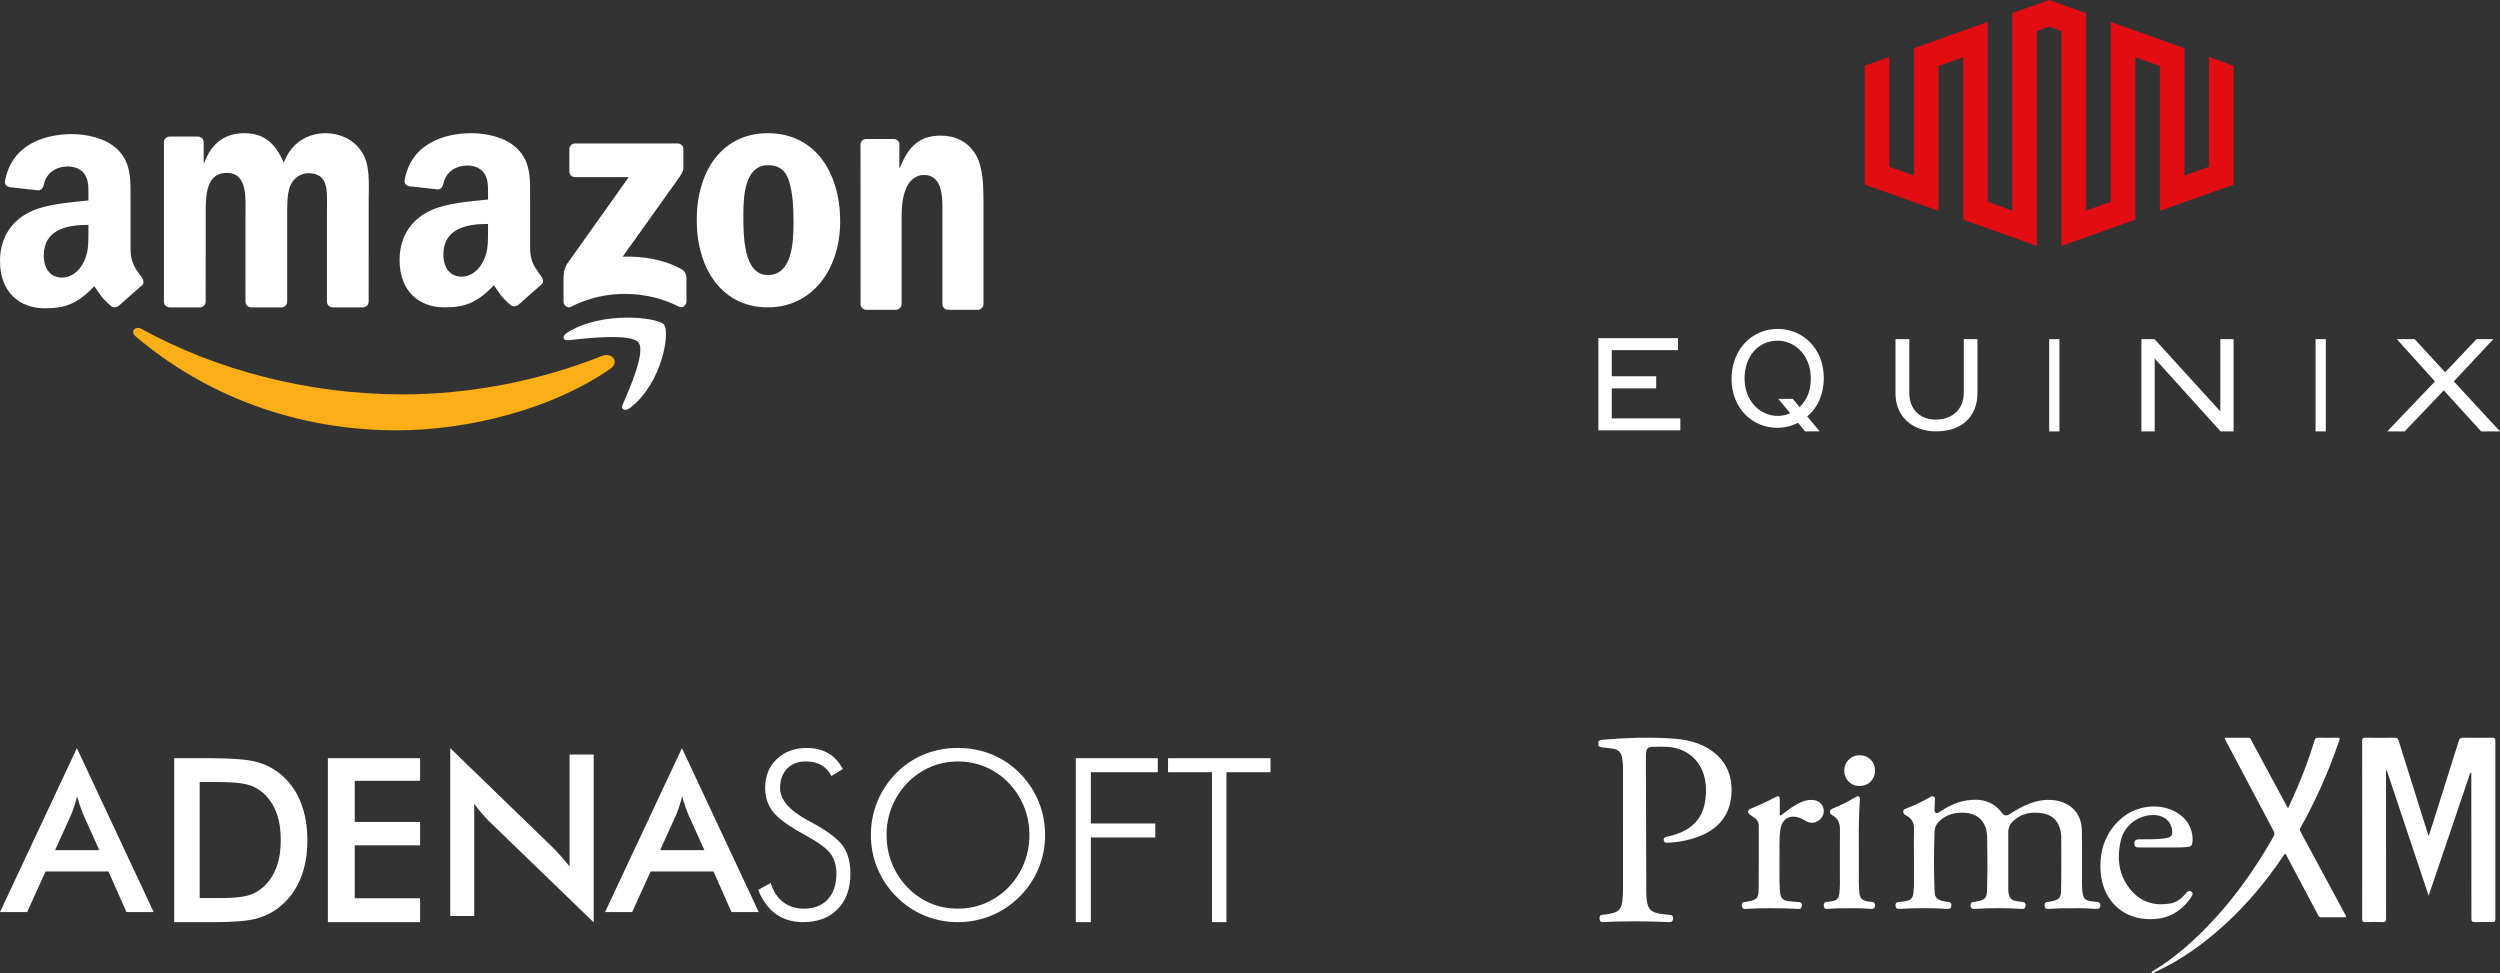 <svg width="244" height="95" viewBox="0 0 244 95" xmlns="http://www.w3.org/2000/svg">
    <rect x="0" y="0" width="244" height="95" fill="#333333" stroke="none"/>
    <defs>
        <clipPath id="chgeqgxtya">
            <path d="M992 0v3860H0V0h992z"/>
        </clipPath>
        <clipPath id="nsvky6e0eb">
            <path d="M70.254 0c.62.012 1.239.011 1.858.001.222-.003.281.037.205.26a52.443 52.443 0 0 1-2.377 5.822c-.426.886-.879 1.76-1.37 2.616-.112.196-.11.35-.002.546 1.433 2.644 2.858 5.292 4.284 7.94.053.099.137.19.126.34-.825 0-1.648-.003-2.47.001-.191.001-.223-.14-.284-.256-.998-1.879-1.994-3.758-2.99-5.637l-.17-.32c-.164.08-.217.234-.3.356-1.59 2.342-3.395 4.517-5.501 6.455-2.077 1.91-4.343 3.573-6.963 4.76-.067.03-.125.077-.187.116h-.131c-.02-.127.068-.18.164-.24 2.145-1.299 3.982-2.937 5.674-4.734 2.396-2.544 4.372-5.365 6.072-8.37.114-.201.12-.352.005-.565-1.562-2.931-3.111-5.87-4.662-8.806-.042-.08-.114-.154-.089-.28.767 0 1.535.004 2.305-.002.176-.002.208.122.265.229.92 1.706 1.837 3.414 2.757 5.12.267.496.54.989.843 1.543.31-.694.601-1.326.874-1.965A44.373 44.373 0 0 0 69.91.236c.055-.184.148-.24.344-.236zm14.16 0c.948.02 1.896.015 2.844.003.231-.003.287.07.287.29-.006 5.807-.006 11.614 0 17.421 0 .231-.078.287-.296.282-.56-.013-1.122-.02-1.68.002-.285.012-.36-.068-.36-.352.005-3.541-.003-7.083-.008-10.625v-3.57l-.104-.011-4.062 11.983L76.948 3.18l-.073.013v.33c0 4.702-.002 9.403.007 14.104 0 .289-.07.386-.372.371a17.311 17.311 0 0 0-1.615 0c-.3.016-.35-.092-.35-.36l.007-4.356V8.927c0-2.861.002-5.722-.006-8.583-.001-.256.054-.348.333-.343.947.018 1.896.015 2.843 0 .227-.002.315.072.38.28.944 3.021 1.896 6.041 2.847 9.062.019.06.045.117.094.245.188-.585.36-1.108.525-1.633.804-2.543 1.61-5.085 2.404-7.631.076-.246.177-.329.443-.324zM7.02.066C8.135.13 9.24.299 10.254.799c1.967.969 2.875 2.586 2.731 4.728-.135 2.028-1.26 3.381-3.166 4.11a9.511 9.511 0 0 1-3.102.613c-.197.006-.314-.048-.339-.248-.024-.195.065-.291.261-.33A6.959 6.959 0 0 0 8.15 9.2c1.415-.636 2.139-1.756 2.31-3.247.089-.759.065-1.52-.147-2.263C9.844 2.05 8.49.988 6.717.891a15.043 15.043 0 0 0-1.43.001c-.454.019-.588.162-.635.602-.01.106-.015.214-.015.321.012 4.437.025 8.875.039 13.312 0 .376.038.747.124 1.115.109.466.403.738.861.86.41.109.831.151 1.25.18.278.02.396.113.378.386-.018.284-.177.343-.436.33a70.81 70.81 0 0 0-4.679-.062c-.563.008-1.126.028-1.688.063-.259.016-.358-.102-.371-.328-.012-.212.03-.373.307-.387.258-.012.514-.07.769-.118.761-.14 1.071-.46 1.147-1.214.038-.372.067-.748.067-1.122.005-3.88.004-7.76.003-11.64 0-.45-.016-.899-.117-1.341-.1-.44-.375-.692-.812-.766C1.128 1.024.773.981.417.953.244.94.107.891 0 .76V.374C.134.229.313.209.495.193 2.666.002 4.842-.06 7.019.066zm49.357 7.193c.882.508 1.452 1.25 1.595 2.276.02.143.028.289.023.433-.018.582-.094.665-.68.712-.799.064-1.6.017-2.256.032H52.762c-.325-.001-.445-.107-.449-.378-.003-.285.134-.414.45-.416.884-.006 1.769.029 2.645-.118.523-.088.662-.287.588-.816-.114-.82-.73-1.36-1.629-1.43-1.52-.115-3.011.94-3.365 2.429-.428 1.8-.227 3.508 1.026 4.951.998 1.15 2.324 1.5 3.81 1.243.654-.114 1.13-.54 1.55-1.028.132-.153.26-.28.469-.136.226.155.144.326.026.506-1.071 1.641-2.615 2.34-4.545 2.168-2.47-.218-4.14-2.077-4.317-4.586-.142-2.017.426-3.804 1.982-5.187 1.472-1.308 3.763-1.581 5.373-.655zm-23.63-1.5c.115.075.11.184.102.302-.02.329-.028.658-.041.986-.005.12.02.22.139.29.091.053.16.03.223-.009l.094-.064c.806-.527 1.653-.97 2.629-1.133 1.4-.233 2.618.032 3.494 1.199.226.3.419.331.754.13.292-.173.571-.37.87-.531 1-.536 2.042-.932 3.221-.852 1.786.12 2.936 1.263 2.957 2.982l.012 1.718v3.435c0 .38.014.76.098 1.135.07.315.264.511.598.572.233.042.466.098.701.106.265.01.416.1.402.361-.016.28-.192.344-.465.323-1.088-.09-2.179-.07-3.269-.059-.431.005-.863.026-1.293.059-.25.019-.401-.047-.42-.299-.017-.228.06-.384.337-.382.053 0 .105-.02.158-.03.943-.175 1.094-.292 1.113-1.205.035-1.728.023-3.457.015-5.185a2.771 2.771 0 0 0-.141-.787c-.251-.814-.816-1.307-1.705-1.447-1.044-.164-1.995-.001-2.796.71-.343.305-.526.68-.528 1.12a814.15 814.15 0 0 0 .002 5.647c0 .163.032.328.07.488.072.306.259.516.595.578.232.042.465.097.7.112.26.015.336.15.323.364-.012.217-.11.333-.368.317a36.205 36.205 0 0 0-4.628 0c-.265.018-.356-.116-.372-.317-.014-.185.044-.35.294-.361.096-.004.19-.032.286-.049.828-.142 1.005-.326 1.03-1.112.05-1.707.039-3.415.01-5.122a3.662 3.662 0 0 0-.089-.734c-.232-1.036-1.012-1.637-2.125-1.693-.942-.048-1.77.174-2.451.82-.29.275-.457.605-.471.986a74.523 74.523 0 0 0 .006 5.892c.025.595.255.812.872.936.147.03.296.067.446.072.265.01.33.164.317.37-.015.215-.12.329-.377.312a37.138 37.138 0 0 0-4.692.001c-.258.016-.362-.103-.38-.31-.02-.226.077-.365.35-.372.225-.005.452-.04.673-.083.476-.093.654-.287.717-.749.103-.758.048-1.52.06-2.28.007-.402.001-.803.001-1.204 0-.906-.025-1.812.008-2.716.024-.642-.186-1.122-.796-1.424-.083-.042-.18-.102-.216-.177-.095-.205-.058-.377.192-.47.847-.31 1.655-.696 2.425-1.152.11-.064.216-.091.33-.016zm-15.044.226c.01.452.001.905.005 1.358 0 .079-.029.185.052.227.093.05.15-.055.212-.104.402-.31.806-.619 1.246-.88.481-.286.984-.51 1.568-.516.532-.005.974.258 1.144.699.174.452.02.964-.383 1.278-.412.32-.881.337-1.35.06-.174-.103-.35-.208-.539-.278-.94-.346-1.677.054-1.866 1.001-.097.487-.109.981-.114 1.475-.007.607-.002 1.214-.002 1.975.016.792-.03 1.74.045 2.684.058.734.285.959 1.053 1.015l.516.044c.086.006.172.011.259.014.244.007.324.14.314.339-.01.202-.085.349-.352.336a52.969 52.969 0 0 0-3.594-.064c-.518.01-1.036.028-1.553.062-.27.019-.35-.133-.362-.33-.01-.184.055-.346.306-.35l.096-.008.19-.039c.843-.14 1.04-.313 1.05-1.13.023-2.088.013-4.177.013-6.266a.89.89 0 0 0-.411-.765c-.158-.108-.322-.208-.474-.322-.238-.18-.212-.444.067-.558.85-.352 1.685-.732 2.493-1.167.239-.129.365-.057.37.21zm7.716-.245c.132.073.106.205.099.328a59.23 59.23 0 0 0-.097 4.178c0 1.369-.004 2.633.002 3.897.002.338.023.678.055 1.014.048.489.23.69.69.793.163.036.33.075.496.076.246.002.349.133.336.362-.014.246-.146.344-.398.32-1.026-.094-2.055-.068-3.083-.057-.394.004-.79.025-1.184.06-.248.021-.323-.132-.333-.328-.01-.184.048-.339.279-.352.206-.012.412-.049.614-.095.407-.094.574-.279.622-.709.035-.315.057-.635.058-.952l-.004-3.515c0-.586.003-1.171.01-1.757.006-.635-.167-1.124-.73-1.423-.145-.078-.26-.18-.242-.382.02-.21.178-.246.324-.307a16.184 16.184 0 0 0 2.155-1.084c.102-.062.207-.135.33-.067zm.094-4.027c.867.008 1.493.637 1.488 1.497-.005.88-.642 1.508-1.523 1.502-.85-.005-1.48-.65-1.477-1.51a1.482 1.482 0 0 1 1.512-1.49z"/>
        </clipPath>
        <clipPath id="yf5rpx0a3c">
            <path d="m43.944.019 9.947 9.636c.27.273.546.563.823.872.277.308.57.657.878 1.045V.643h2.352V17.02L47.794 7.21a13.332 13.332 0 0 1-1.509-1.767v10.961h-2.341V.02zM20.356 1c2.182 0 3.718.114 4.608.344a6.097 6.097 0 0 1 2.337 1.153c.886.706 1.557 1.613 2.014 2.721C29.772 6.326 30 7.59 30 9.01c0 1.421-.228 2.68-.685 3.777a6.762 6.762 0 0 1-2.014 2.716 6.13 6.13 0 0 1-2.285 1.153c-.855.229-2.185.344-3.99.344H17V1h3.356zM41 1v2.207h-6.378v4.011H41v2.284h-6.378v5.17H41V17h-9V1h9zm37.764-1c.791 0 1.478.172 2.064.513.586.344 1.062.857 1.428 1.542l-1.11.685a2.44 2.44 0 0 0-.975-1.06c-.42-.243-.918-.365-1.493-.365-.777 0-1.394.233-1.854.701-.46.469-.69 1.1-.69 1.897 0 1.134.913 2.191 2.737 3.171.332.178.583.314.755.41 1.344.76 2.243 1.475 2.695 2.15.453.675.679 1.55.679 2.625 0 1.453-.412 2.603-1.238 3.455-.828.85-1.953 1.276-3.376 1.276-1.034 0-1.92-.264-2.656-.79-.736-.527-1.313-1.314-1.73-2.36l1.229-.674c.229.795.627 1.412 1.19 1.851.565.44 1.242.658 2.032.658 1 0 1.779-.301 2.34-.907.56-.604.841-1.44.841-2.509 0-.78-.19-1.428-.567-1.945-.377-.515-1.188-1.113-2.43-1.792-1.588-.862-2.645-1.62-3.17-2.276-.524-.656-.786-1.444-.786-2.366 0-1.15.38-2.084 1.137-2.806C76.575.36 77.557 0 78.764 0zM93.49 0c1.172 0 2.27.21 3.294.626a8.189 8.189 0 0 1 2.731 1.82 8.542 8.542 0 0 1 1.85 2.772A8.558 8.558 0 0 1 102 8.5a8.414 8.414 0 0 1-2.485 6.01 8.541 8.541 0 0 1-2.769 1.854A8.463 8.463 0 0 1 93.49 17a8.429 8.429 0 0 1-3.252-.636 8.437 8.437 0 0 1-2.752-1.853 8.544 8.544 0 0 1-1.85-2.762A8.384 8.384 0 0 1 85 8.5a8.53 8.53 0 0 1 .636-3.282 8.52 8.52 0 0 1 1.85-2.771A8.038 8.038 0 0 1 90.211.62 8.645 8.645 0 0 1 93.491 0zM113 1v1.366h-6.532V7.37h6.29v1.368h-6.29V17H105V1h8zm11 0v1.366h-4.298V17h-1.414V2.366H114V1h10zM7.505.019l7.495 16h-2.657l-1.757-3.964h-6.14L2.649 16.02H0l7.505-16zm59.054 0 7.494 16h-2.657l-1.757-3.964H63.5l-1.8 3.964h-2.647l7.506-16zm26.931 1.3c-.942 0-1.828.176-2.66.53a7.066 7.066 0 0 0-2.26 1.55 7.443 7.443 0 0 0-1.52 2.34 7.319 7.319 0 0 0-.52 2.761c0 .973.174 1.895.52 2.763a7.3 7.3 0 0 0 1.52 2.34 6.822 6.822 0 0 0 2.237 1.555c.827.35 1.72.525 2.683.525.94 0 1.83-.176 2.671-.532a6.99 6.99 0 0 0 2.269-1.548 7.272 7.272 0 0 0 1.515-2.34 7.35 7.35 0 0 0 .526-2.763 7.34 7.34 0 0 0-.522-2.761 7.21 7.21 0 0 0-1.52-2.34 6.774 6.774 0 0 0-2.252-1.55 6.881 6.881 0 0 0-2.687-.53zM21.288 3.326h-1.8V14.65h2.092c1.15 0 2.014-.08 2.589-.24a3.732 3.732 0 0 0 1.5-.81 4.816 4.816 0 0 0 1.303-1.929c.29-.768.433-1.663.433-2.683 0-1.02-.144-1.915-.433-2.684a4.826 4.826 0 0 0-1.303-1.93 3.826 3.826 0 0 0-1.552-.808c-.604-.16-1.547-.24-2.83-.24zm-13.76 1.39a13.054 13.054 0 0 1-.561 1.745l-1.59 3.513h4.32L8.109 6.462a16.335 16.335 0 0 1-.582-1.745zm59.052 0a13.054 13.054 0 0 1-.561 1.745L64.43 9.975h4.319l-1.588-3.513c-.092-.223-.186-.48-.286-.772-.099-.29-.198-.614-.296-.973z"/>
        </clipPath>
        <clipPath id="us5k4k0c2d">
            <path d="M.806.102c7.258 3.99 16.235 6.39 25.505 6.39 6.253 0 13.128-1.224 19.453-3.758.954-.381 1.754.595.821 1.245C40.943 7.91 32.763 10 25.718 10 15.845 10 6.956 6.555.227.82-.299.37.171-.246.807.102z"/>
        </clipPath>
        <clipPath id="l13ct7etxe">
            <path d="M64.796 18.67c.641.726-.168 5.743-3.3 8.139-.482.37-.941.17-.727-.315.704-1.608 2.283-5.21 1.535-6.085-.748-.874-4.937-.414-6.822-.208-.569.063-.657-.392-.143-.721 3.343-2.147 8.819-1.526 9.457-.81zM91.813.237c1.31 0 2.59.492 3.41 1.838.72 1.173.762 3.104.764 4.586v10.085a.563.563 0 0 1-.56.491h-2.93a.56.56 0 0 1-.518-.491v-8.47c0-1.706.19-4.2-1.83-4.2-.707 0-1.363.492-1.688 1.248-.408.95-.465 1.902-.465 2.952v8.4a.57.57 0 0 1-.568.561h-2.911a.56.56 0 0 1-.525-.559l-.005-15.605a.563.563 0 0 1 .563-.508h2.71a.562.562 0 0 1 .519.435v2.386h.054c.819-2.133 1.963-3.149 3.98-3.149zM7.041.091c1.424 0 3.288.387 4.412 1.481 1.424 1.352 1.287 3.156 1.287 5.12v4.635c0 1.393.57 2.004 1.106 2.756.186.27.228.592-.01.789-.599.51-1.663 1.449-2.246 1.977l-.007-.007a.595.595 0 0 1-.692.068c-.973-.82-1.147-1.2-1.68-1.98-1.606 1.662-2.745 2.161-4.827 2.161C1.919 17.091 0 15.545 0 12.455c0-2.415 1.287-4.056 3.123-4.863 1.59-.707 3.809-.836 5.508-1.028v-.387c0-.71.054-1.546-.358-2.157-.354-.55-1.04-.773-1.644-.773-1.116 0-2.11.582-2.354 1.786-.049.268-.243.534-.507.547L.93 5.267c-.241-.055-.508-.25-.438-.62C1.145 1.149 4.254.09 7.04.09zM31.797 0c1.246 0 2.606.524 3.436 1.706.942 1.311.751 3.216.751 4.89l-.003 9.842a.567.567 0 0 1-.572.562h-2.967a.562.562 0 0 1-.533-.56V8.17c0-.655.056-2.297-.084-2.92-.223-1.05-.887-1.346-1.745-1.346-.722 0-1.47.492-1.775 1.282-.305.787-.276 2.098-.276 2.985v8.267a.567.567 0 0 1-.572.562H24.49a.563.563 0 0 1-.533-.56l-.002-8.27c0-1.738.275-4.298-1.83-4.298-1.884 0-2.04 1.941-2.05 3.638v.66l-.003 8.268a.565.565 0 0 1-.573.562H16.53a.563.563 0 0 1-.53-.513V.889c0-.311.257-.561.575-.561h2.764c.29.013.523.239.541.524v2.036h.055C20.655.918 22.015 0 23.842 0c1.858 0 3.022.919 3.854 2.888C28.415.918 30.05 0 31.796 0zM74.94 0C79.522 0 82 3.8 82 8.63c0 4.667-2.737 8.37-7.059 8.37C70.447 17 68 13.2 68 8.468 68 3.703 70.477 0 74.941 0zm-28.9 0c1.424 0 3.288.387 4.41 1.48 1.426 1.352 1.289 3.157 1.289 5.121v4.634c0 1.133.376 1.748.805 2.342l.2.275c.034.046.067.092.1.14.187.27.229.591-.01.788-.598.51-1.662 1.45-2.245 1.978l-.007-.008a.595.595 0 0 1-.692.068c-.973-.82-1.147-1.199-1.678-1.98C46.605 16.5 45.466 17 43.383 17 40.92 17 39 15.454 39 12.363c0-2.414 1.287-4.055 3.123-4.862 1.59-.708 3.809-.837 5.508-1.029v-.386c0-.71.054-1.547-.358-2.157-.355-.55-1.04-.773-1.644-.773-1.116 0-2.108.581-2.354 1.786-.05.268-.243.534-.507.547l-2.838-.313c-.241-.056-.508-.25-.438-.62C40.144 1.056 43.254 0 46.041 0zm20.083 1c.32 0 .575.23.575.553v1.874c-.003.313-.271.725-.752 1.375l-5.173 7.247c1.919-.045 3.953.237 5.697 1.199.392.216.5.537.529.854v2.332c0 .321-.357.693-.734.498-3.076-1.579-7.155-1.753-10.554.02-.35.18-.712-.186-.712-.508v-2.216c0-.356.005-.962.37-1.502l5.996-8.435h-5.219c-.32 0-.575-.224-.577-.55V1.555A.548.548 0 0 1 56.134 1h9.99zM8.631 8.946c-2.119 0-4.358.46-4.358 2.993 0 1.29.657 2.157 1.781 2.157.823 0 1.562-.516 2.028-1.352.486-.872.542-1.698.548-2.633zm39-.091c-2.121 0-4.359.46-4.359 2.993 0 1.289.658 2.156 1.782 2.156.823 0 1.562-.515 2.028-1.351.486-.873.542-1.698.548-2.634zm27.34-5.732c-2.275 0-2.42 2.994-2.42 4.86 0 1.87-.027 5.862 2.39 5.862 2.393 0 2.508-3.22 2.508-5.184 0-1.289-.058-2.833-.461-4.056-.347-1.063-1.037-1.482-2.017-1.482z"/>
        </clipPath>
        <clipPath id="3z3etwka1f">
            <path d="M30.347 1v5.25c0 1.553.994 2.601 2.582 2.601 1.635 0 2.737-1.037 2.737-2.601V1H37v5.31C37 8.02 35.999 10 32.919 10 30.834 10 29 8.698 29 6.31V1h1.347zM45 1v9h-1V1h1zm9.286 0 6.42 7.051V1H62v9h-1.269l-6.433-7.112V10H53V1h1.286zM71 1v9h-1V1h1zm8.67 0 2.978 3.232L85.71 1h1.64l-3.858 4.122L88 10h-1.843l-3.642-4.004L78.7 10H77l4.654-4.875L77.932 1h1.737zM17.477 0C19.997-.019 22 1.972 22 4.758v.036c0 1.625-.625 2.94-1.617 3.739l1.211 1.466L20.18 10l-.693-.84c-.572.31-1.334.489-1.979.493C14.997 9.672 13 7.698 13 4.896V4.86C13 2.041 14.949.017 17.478 0zM7.772.898v1.176H1.31v2.55h4.334v1.184H1.31v2.927H8v1.163H0v-9h7.772zm9.679.25c-1.828.01-3.182 1.525-3.182 3.668l.001.035c0 2.105 1.446 3.654 3.263 3.64.396-.001.906-.117 1.189-.262l-1.158-1.403 1.413.003.66.806c.708-.705 1.095-1.527 1.095-2.795v-.037c0-2.13-1.455-3.671-3.281-3.655z"/>
        </clipPath>
        <clipPath id="cg7s4tcmxg">
            <path d="m18 0 3.598 1.281V20.55L24 19.698V2.138l7.2 2.566v12.429l2.399-.857V5.556L36 6.412v11.605l-7.2 2.564V6.441l-2.4-.855v15.85L19.2 24V3.023l-1.2-.43-1.2.43V24l-7.198-2.564V5.586l-2.4.855v14.14L0 18.017V6.412l2.402-.856v10.72l2.399.857V4.703L12 2.14v17.559l2.399.852V1.28L18 0z"/>
        </clipPath>
    </defs>
    <g clip-path="url(#chgeqgxtya)" transform="translate(-50 -2522)">
        <g clip-path="url(#nsvky6e0eb)" transform="translate(206 2594)">
            <path fill="#FFF" d="M0 0h87.545v23H0V0z"/>
        </g>
        <g clip-path="url(#yf5rpx0a3c)" transform="translate(50 2595)">
            <path fill="#FFF" d="M0 0h124v17.019H0V0z"/>
        </g>
        <g clip-path="url(#us5k4k0c2d)" transform="translate(63 2554)">
            <path fill="#FBAE16" d="M0 0h47v10H0V0z"/>
        </g>
        <g clip-path="url(#l13ct7etxe)" transform="translate(50 2535)">
            <path fill="#FFF" d="M0 0h95.987v27H0V0z"/>
        </g>
        <g>
            <g clip-path="url(#3z3etwka1f)" transform="translate(206 2554.102)">
                <path fill="#FFF" d="M0 0h88v10H0V0z"/>
            </g>
            <g clip-path="url(#cg7s4tcmxg)" transform="translate(232 2522)">
                <path fill="#E20C13" d="M0 0h36v24H0V0z"/>
            </g>
        </g>
    </g>
</svg>
